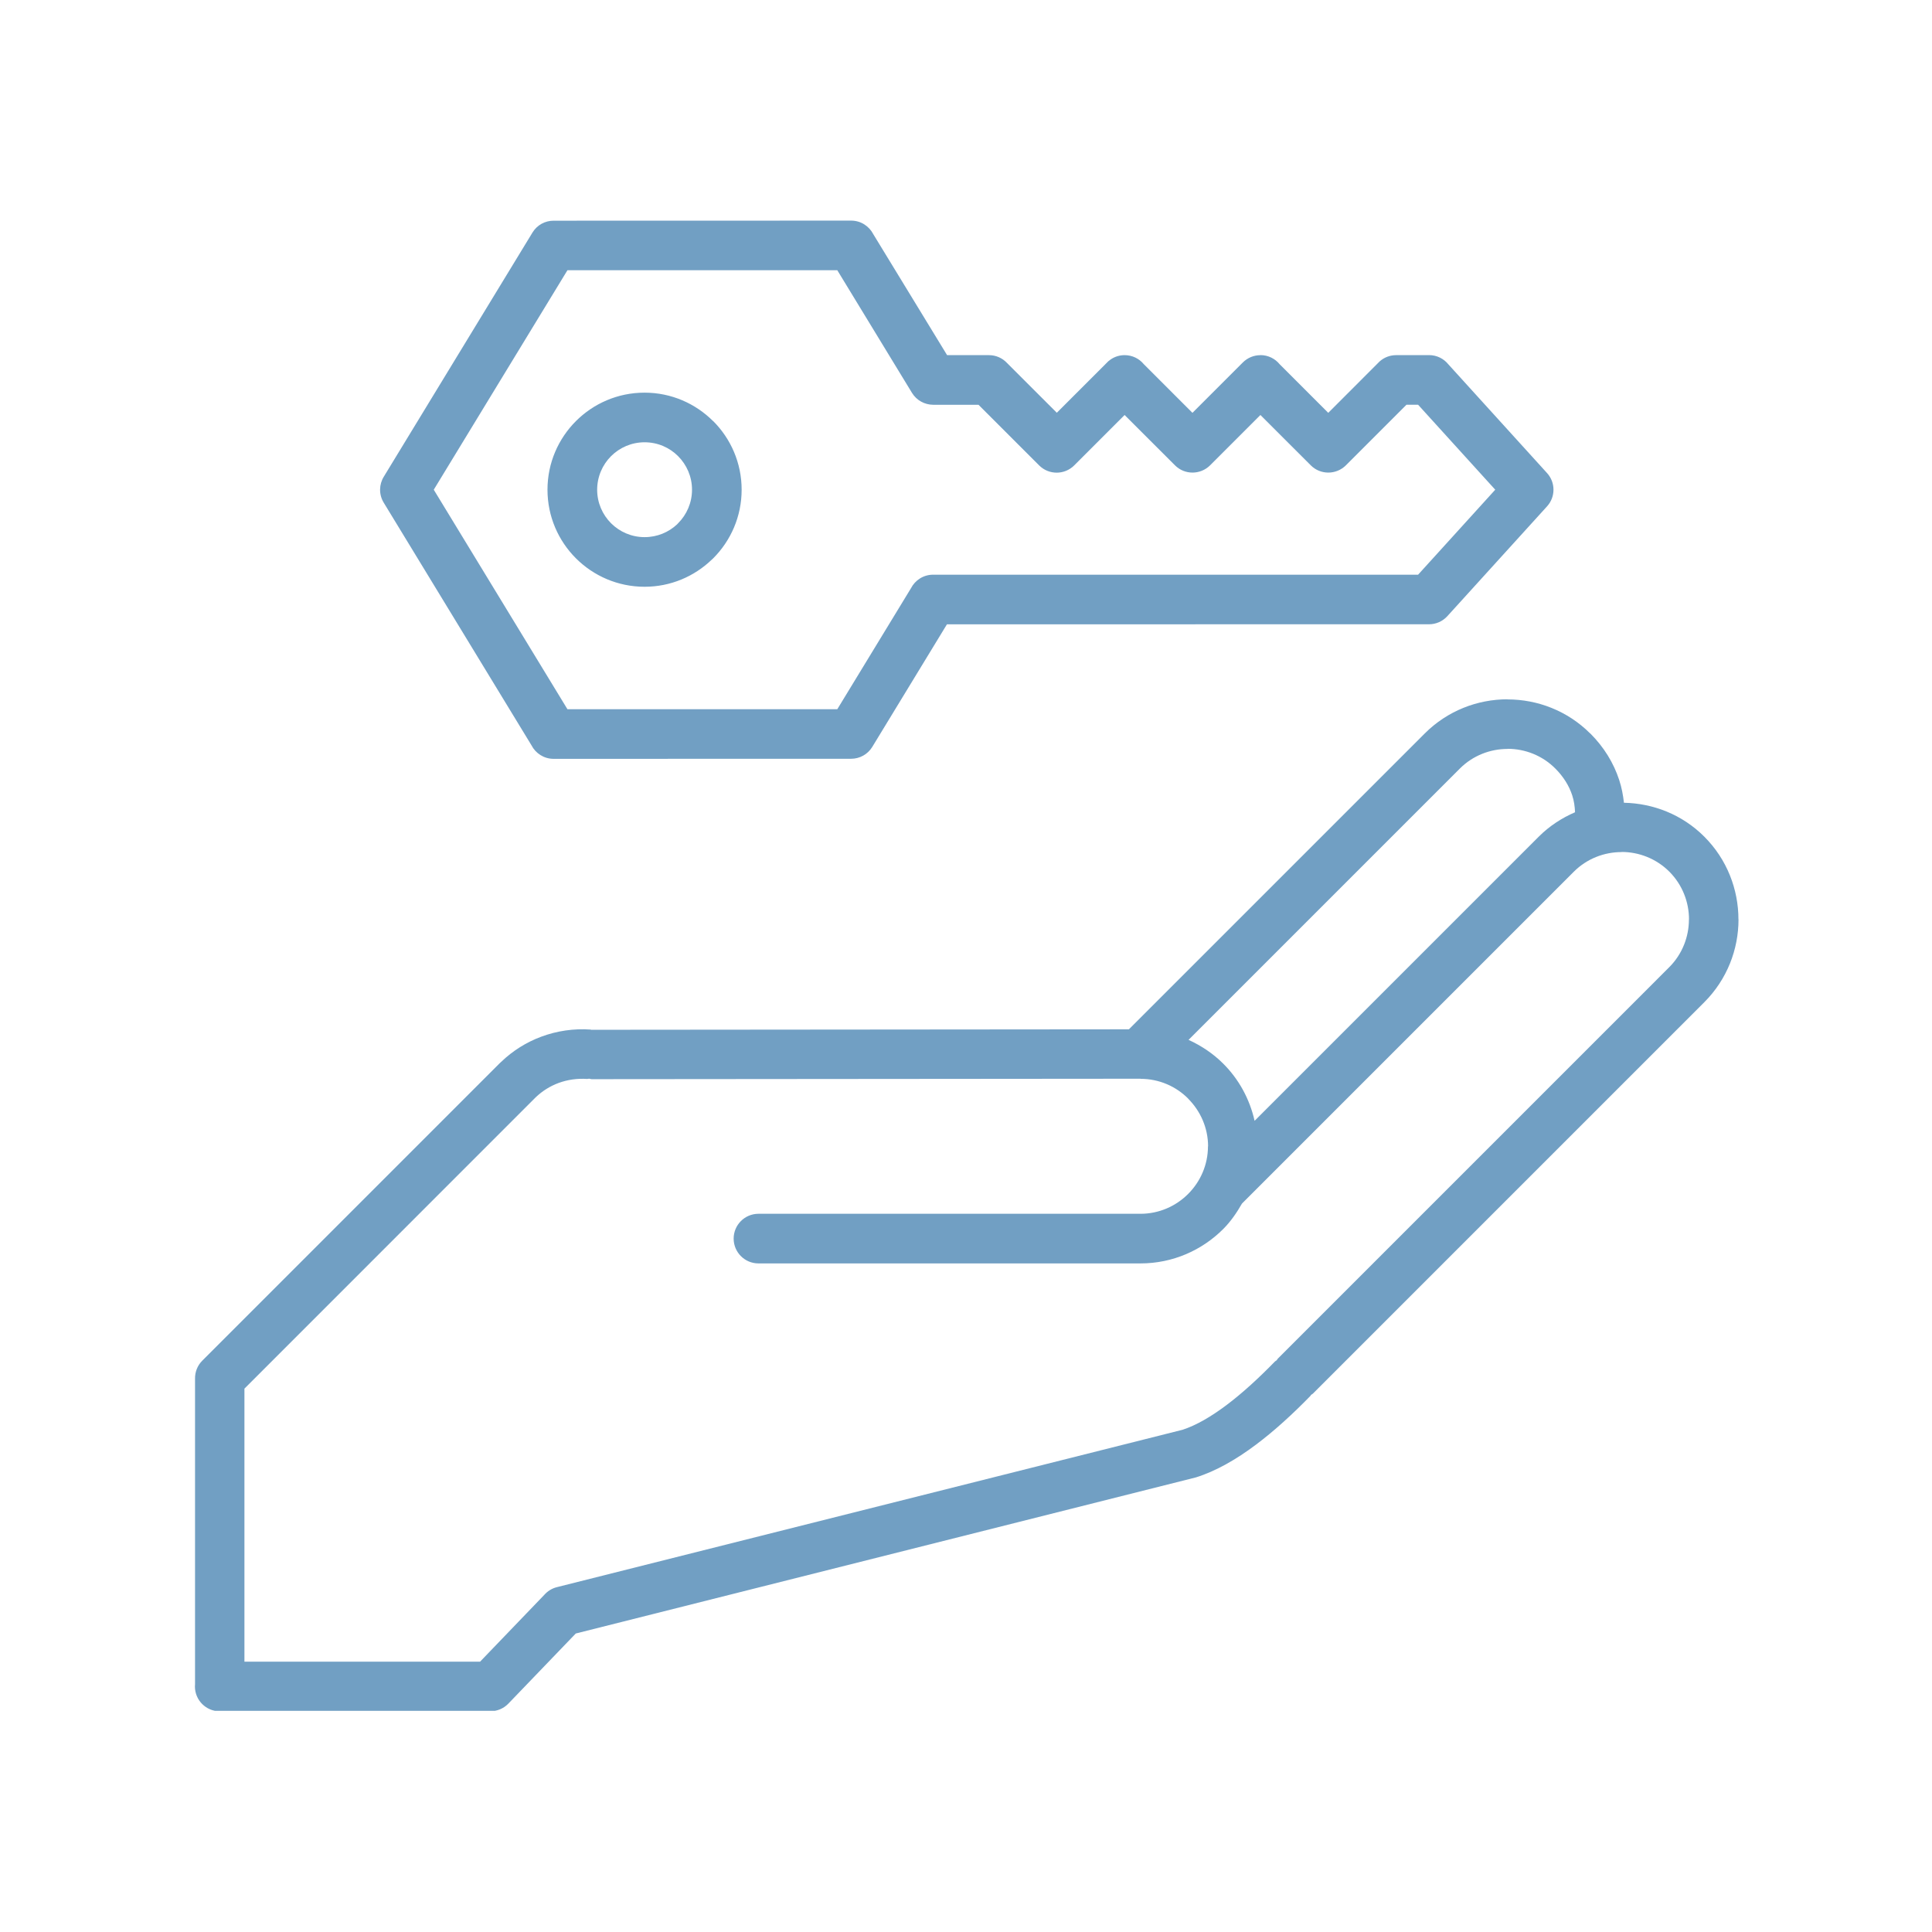 <svg xmlns="http://www.w3.org/2000/svg" xmlns:xlink="http://www.w3.org/1999/xlink" width="1500" viewBox="0 0 1125 1125" height="1500" preserveAspectRatio="xMidYMid meet"><defs><clipPath id="4956efe929"><path d="M 113.367 128.465 L 1012.617 128.465 L 1012.617 996.215 L 113.367 996.215 Z M 113.367 128.465 " clip-rule="nonzero"></path></clipPath></defs><g clip-path="url(#4956efe929)"><path fill="#719fc3" d="M 1012.289 535.375 C 1012.289 517.914 1005.66 500.453 992.445 487.219 L 992.379 487.152 C 979.504 474.277 962.625 467.781 945.617 467.445 C 945.121 462.973 944.289 458.547 942.875 454.23 C 939.637 444.301 933.996 435.062 926.043 427.109 L 925.977 427.109 C 912.738 413.871 895.281 407.266 877.82 407.266 L 877.82 407.199 C 860.359 407.199 842.875 413.852 829.617 427.109 L 657.355 599.375 L 344.508 599.645 C 344.465 599.645 344.441 599.664 344.395 599.664 C 344.195 599.645 344.016 599.508 343.789 599.508 C 334.195 598.836 324.395 600.227 315.16 603.664 C 306.645 606.832 298.645 611.754 291.77 618.383 L 290.871 619.215 L 117.75 792.355 C 114.875 795.234 113.504 799.055 113.57 802.828 L 113.57 980.734 L 113.504 982.039 C 113.504 990.016 119.977 996.484 127.953 996.484 L 285.633 996.441 C 289.41 996.441 293.184 994.957 296.016 992.016 L 335.273 951.184 L 696.363 860.289 C 707.98 856.668 719.801 849.883 731.305 841.254 C 742.273 833.031 752.992 823.164 763.035 812.852 C 763.215 812.672 763.262 812.422 763.441 812.223 C 763.754 811.953 764.16 811.84 764.453 811.547 L 992.422 583.574 C 1005.68 570.316 1012.332 552.812 1012.332 535.375 Z M 850.066 447.535 C 857.684 439.918 867.773 436.098 877.863 436.098 L 877.863 436.031 C 887.93 436.031 898.02 439.848 905.66 447.512 C 910.379 452.23 913.684 457.559 915.504 463.129 C 916.539 466.297 917.008 469.602 917.145 472.973 C 909.504 476.277 902.289 480.926 896.043 487.152 L 730.543 652.652 C 727.668 639.82 721.262 628.293 712.273 619.352 C 706.5 613.574 699.598 608.945 692.094 605.508 Z M 983.457 535.375 C 983.457 545.465 979.637 555.531 972.02 563.172 L 744.047 791.145 C 743.777 791.414 743.664 791.797 743.418 792.086 C 743.105 792.355 742.699 792.469 742.406 792.785 C 733.215 802.223 723.598 811.121 714.07 818.266 C 705.309 824.828 696.633 829.953 688.566 832.559 L 324.285 924.195 C 321.297 924.938 318.758 926.578 316.867 928.758 L 279.543 967.59 L 142.332 967.59 L 142.332 808.605 L 311.926 638.969 C 315.855 635.215 320.395 632.43 325.207 630.633 C 330.484 628.676 336.195 627.891 341.879 628.27 C 342.285 628.293 342.645 628.113 343.047 628.113 C 343.543 628.16 343.992 628.406 344.508 628.406 L 664.117 628.137 L 664.164 628.203 C 674.973 628.203 684.793 632.609 691.848 639.688 L 691.848 639.754 C 698.992 646.898 703.441 656.719 703.465 667.461 L 703.398 667.508 C 703.398 678.293 698.969 688.113 691.848 695.234 C 684.723 702.359 674.902 706.785 664.117 706.785 L 441.652 706.785 C 433.676 706.785 427.203 713.258 427.203 721.234 C 427.203 729.211 433.676 735.684 441.652 735.684 L 664.117 735.684 C 682.883 735.684 699.938 728.02 712.273 715.664 C 716.633 711.305 720.137 706.203 723.195 700.832 L 916.426 507.602 C 924.043 499.984 934.133 496.164 944.223 496.164 L 944.223 496.094 C 954.289 496.094 964.379 499.914 972.043 507.555 C 979.684 515.219 983.504 525.309 983.504 535.375 Z M 375.34 341.672 C 390.461 341.672 404.215 335.695 414.371 325.965 L 415.293 325.109 C 425.516 314.887 431.855 300.754 431.855 285.156 C 431.855 269.562 425.516 255.426 415.293 245.203 L 415.227 245.203 C 405 234.98 390.891 228.641 375.316 228.641 C 359.723 228.641 345.586 234.98 335.363 245.203 C 325.137 255.426 318.801 269.562 318.801 285.156 C 318.801 300.754 325.137 314.887 335.363 325.109 C 345.609 335.336 359.742 341.672 375.34 341.672 Z M 355.812 265.629 C 360.801 260.641 367.723 257.539 375.34 257.539 C 382.98 257.539 389.898 260.617 394.867 265.629 C 399.855 270.617 402.957 277.539 402.957 285.156 C 402.957 292.773 399.855 299.695 394.867 304.684 L 394.281 305.312 C 389.34 309.941 382.688 312.773 375.34 312.773 C 367.723 312.773 360.801 309.672 355.812 304.684 C 350.824 299.695 347.723 292.773 347.723 285.156 C 347.742 277.539 350.824 270.617 355.812 265.629 Z M 309.477 433.984 C 311.879 438.66 316.734 441.871 322.352 441.871 L 495.629 441.828 C 500.48 441.828 505.223 439.355 507.918 434.93 L 551.402 363.535 L 832.113 363.516 C 836.023 363.516 839.934 361.918 842.785 358.797 L 900.832 294.863 C 905.797 289.426 905.887 281 900.832 275.449 L 843.371 212.148 C 840.719 208.867 836.676 206.777 832.137 206.777 L 812.969 206.801 C 809.551 206.801 806.137 207.992 803.371 210.441 L 773.441 240.395 L 745.172 212.125 C 742.52 208.867 738.477 206.777 733.957 206.777 L 733.914 206.82 C 730.227 206.82 726.543 208.238 723.711 211.047 L 694.363 240.395 L 666.004 212.035 C 663.352 208.82 659.355 206.801 654.859 206.801 C 652.094 206.801 649.309 207.586 646.859 209.227 C 645.805 209.922 644.883 210.73 644.094 211.633 L 615.379 240.348 L 586.254 211.227 C 583.625 208.484 579.941 206.801 575.852 206.801 L 551.492 206.801 L 508.504 136.352 C 506.098 131.68 501.246 128.465 495.629 128.465 L 322.352 128.508 C 317.496 128.508 312.758 130.961 310.059 135.41 L 223.477 277.586 C 220.715 282.055 220.512 287.875 223.434 292.684 Z M 291.32 221.539 L 330.418 157.363 L 487.559 157.363 L 531.043 228.754 C 533.762 233.203 538.48 235.652 543.336 235.699 L 569.781 235.699 L 605.086 271 C 610.727 276.641 619.871 276.641 625.512 271 L 654.859 241.652 L 684.23 271 C 689.848 276.594 698.949 276.574 704.59 271 L 733.938 241.652 L 763.305 271 C 768.922 276.594 778.023 276.574 783.664 271 L 818.988 235.676 L 825.754 235.676 L 870.672 285.156 L 825.754 334.641 L 543.336 334.641 C 537.715 334.641 532.863 337.852 530.457 342.527 L 487.559 412.973 L 330.418 412.973 L 252.578 285.156 Z M 291.32 221.539 " fill-opacity="1" fill-rule="nonzero"></path></g></svg>